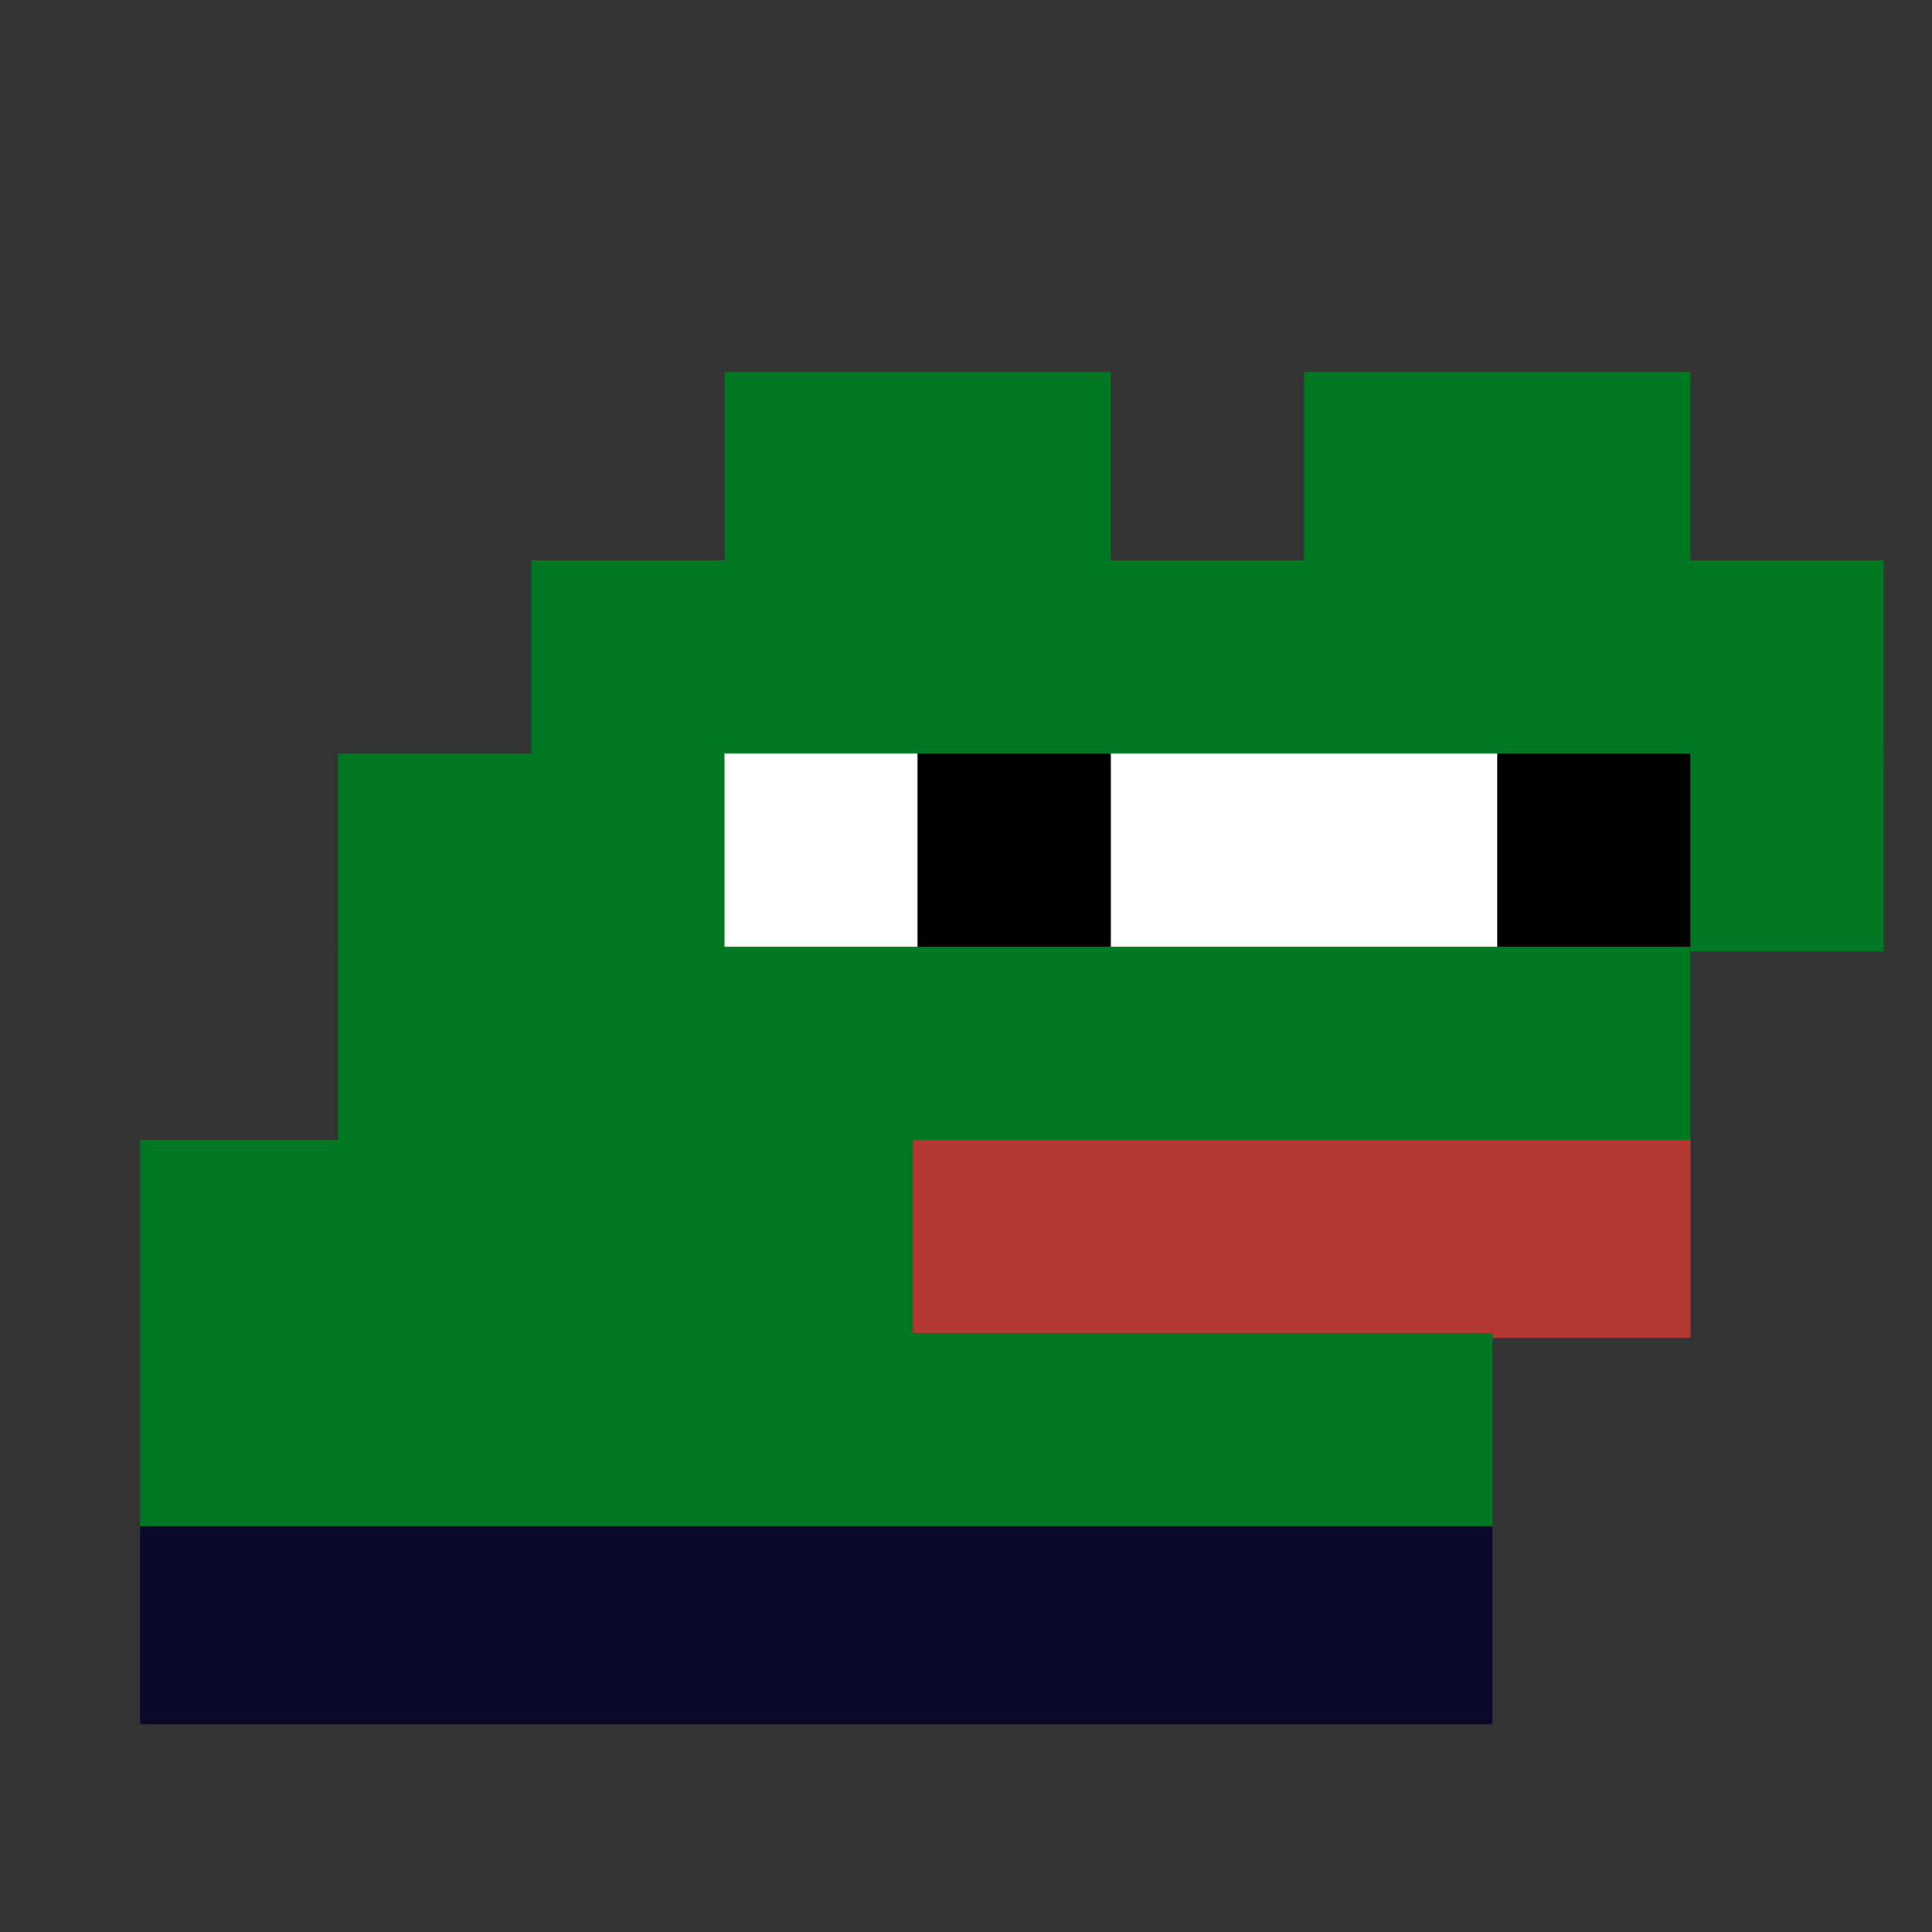 <svg xmlns="http://www.w3.org/2000/svg" width="400" height="400" viewBox="0 0 400 400" fill="none"><rect x="0" y="0" width="400" height="400" fill="#333333" stroke="none"/><rect width="80" height="40" x="150" y="77" fill="#007722"/><rect width="80" height="40" x="270" y="77" fill="#007722"/><rect width="280" height="41" x="110" y="116" fill="#007722"/><rect width="80" height="41" x="70" y="156" fill="#007722"/><rect width="40" height="41" x="150" y="156" fill="#ffffff"/><rect width="40" height="41" x="190" y="156" fill="#000000"/><rect width="80" height="41" x="230" y="156" fill="#ffffff"/><rect width="40" height="41" x="310" y="156" fill="#000000"/><rect width="40" height="41" x="350" y="156" fill="#007722"/><rect width="280" height="41" x="70" y="196" fill="#007722"/><rect width="160" height="41" x="29" y="236" fill="#007722"/><rect width="161" height="41" x="189" y="236" fill="#b33831"/><rect width="280" height="41" x="29" y="276" fill="#007722"/><rect width="280" height="41" x="29" y="316" fill="#0a0829"/></svg>